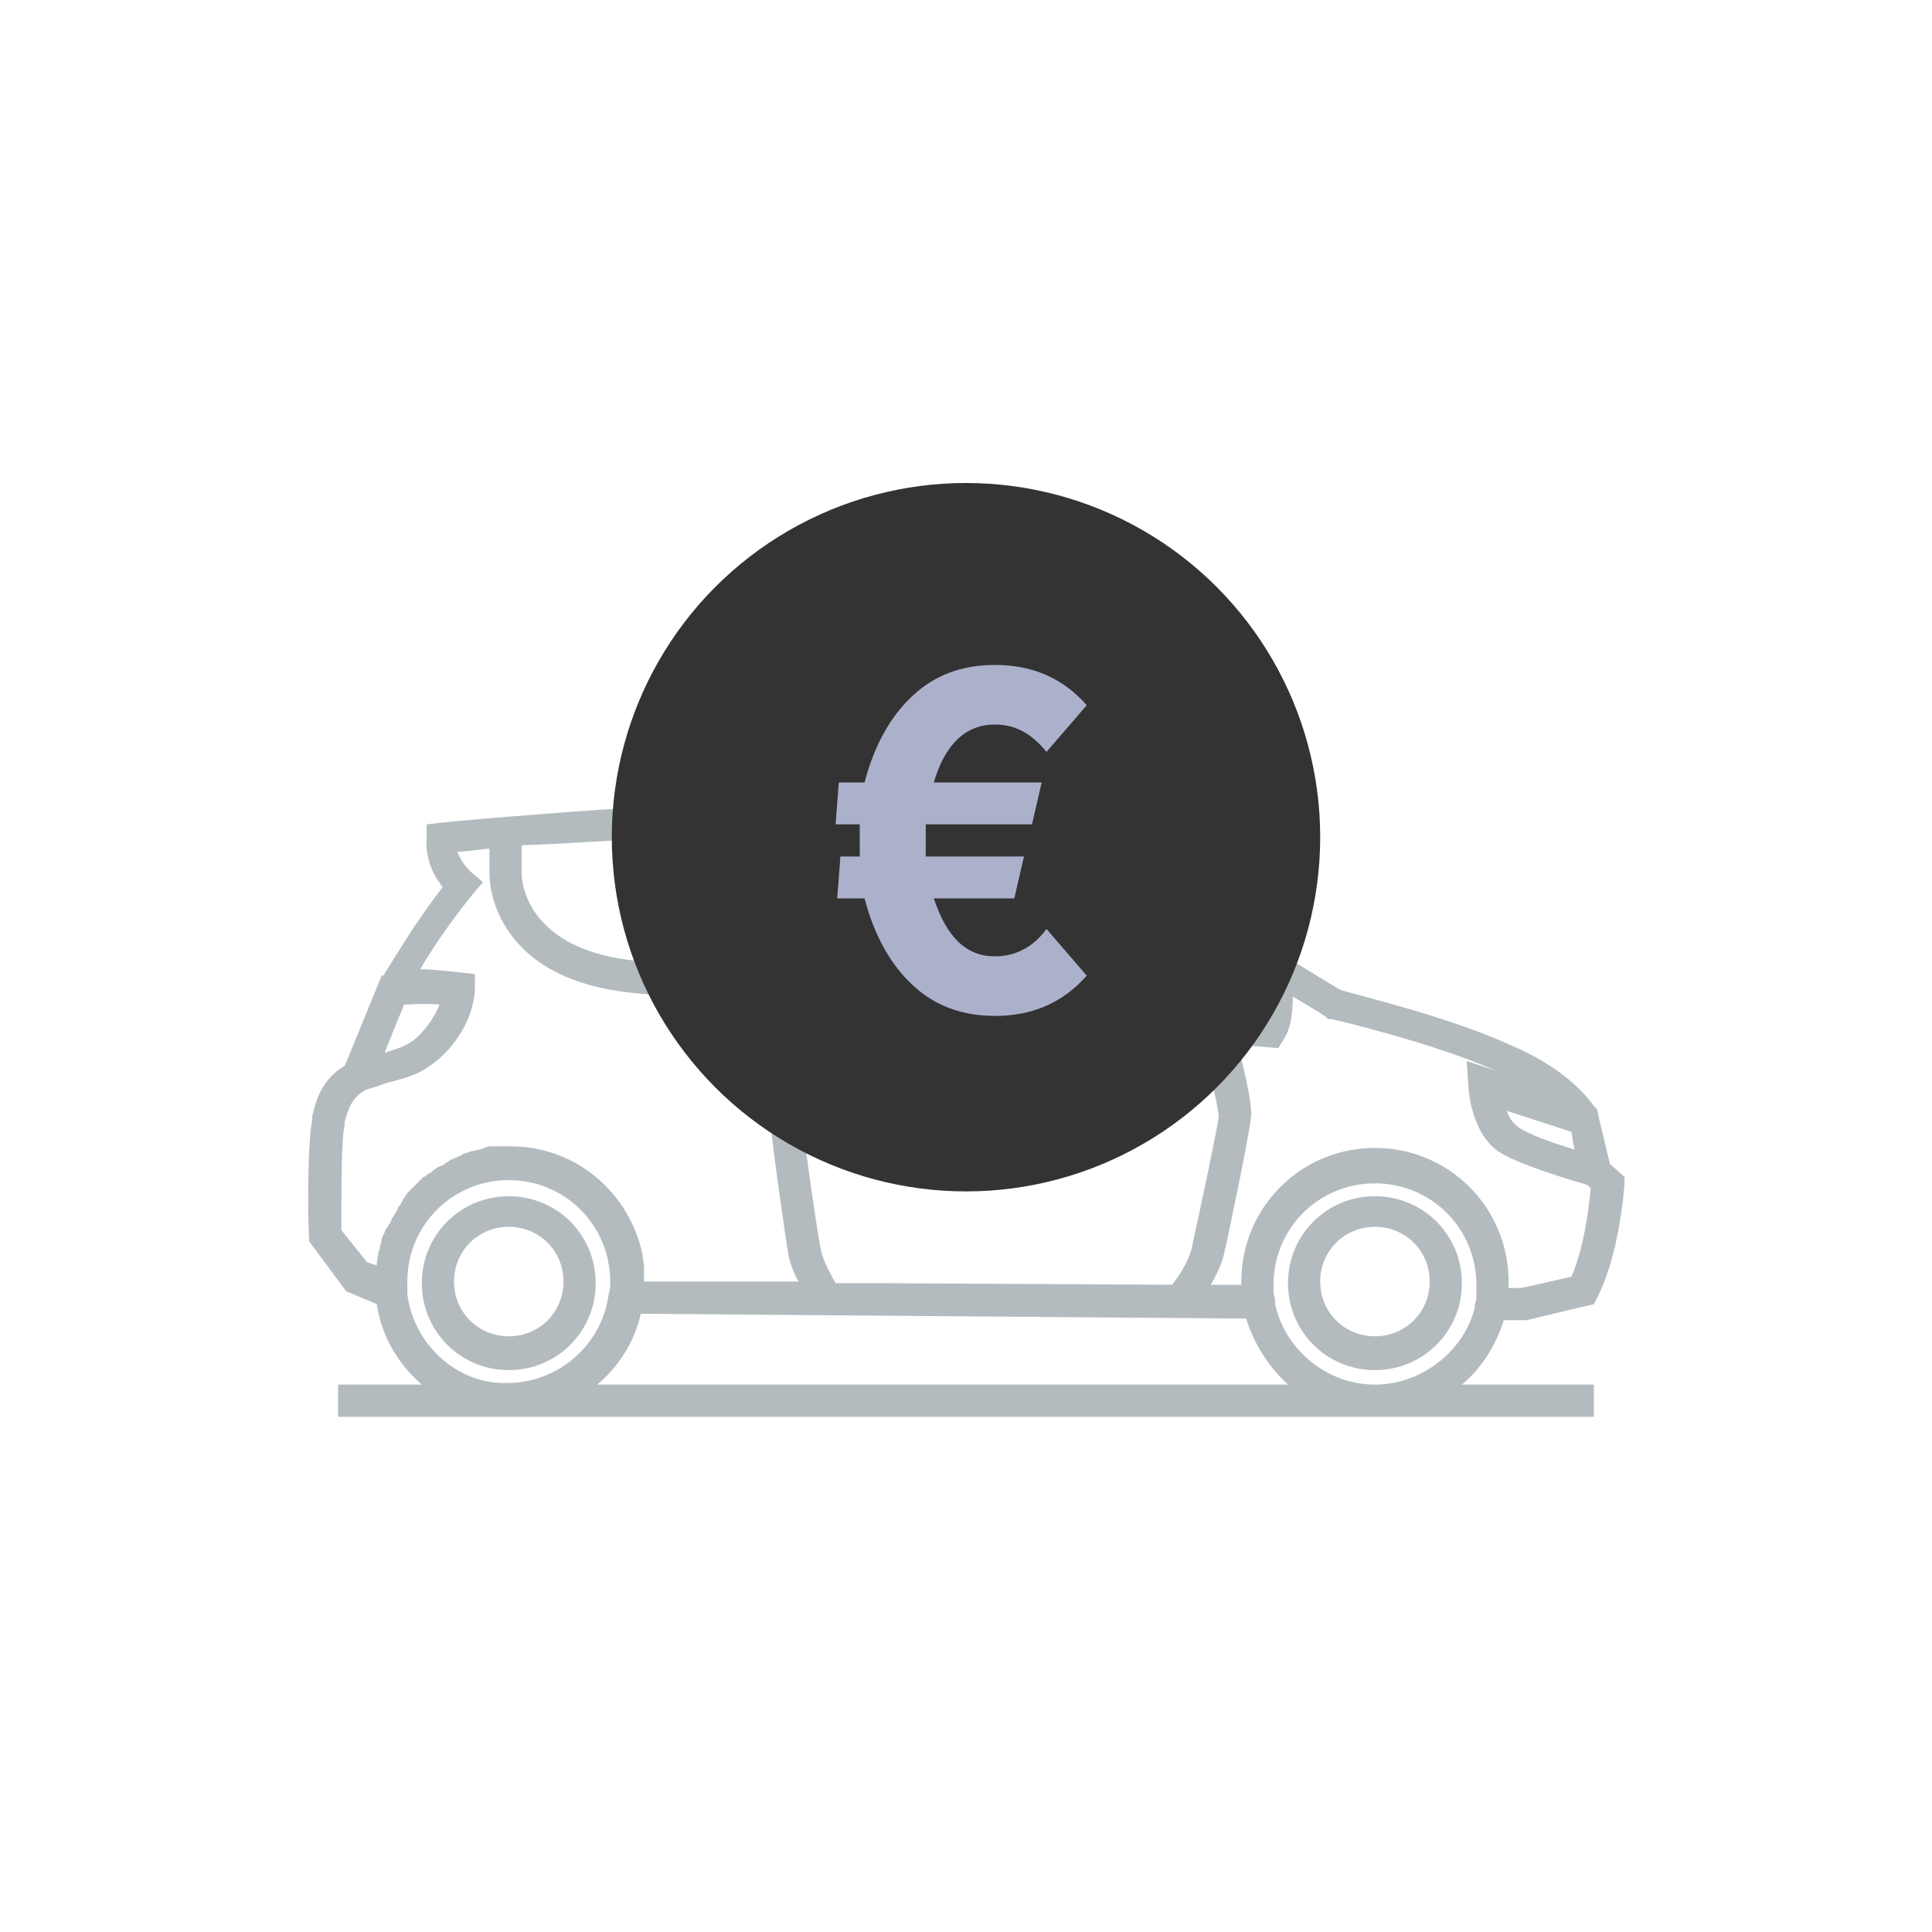 <?xml version="1.0" encoding="utf-8"?>
<!-- Generator: Adobe Illustrator 23.0.3, SVG Export Plug-In . SVG Version: 6.00 Build 0)  -->
<svg version="1.1" id="Ebene_1" xmlns="http://www.w3.org/2000/svg" xmlns:xlink="http://www.w3.org/1999/xlink" x="0px" y="0px"
	 viewBox="0 0 120 120" style="enable-background:new 0 0 120 120;" xml:space="preserve">
<style type="text/css">
	.st0{fill:#B4BBBF;}
	.st1{fill:#333333;}
	.st2{fill:#ACB1CB;}
</style>
<g>
	<path class="st0" d="M85.4,74.3c-3,0-5.4,2.4-5.4,5.4s2.4,5.4,5.4,5.4s5.4-2.4,5.4-5.4S88.4,74.3,85.4,74.3z M85.4,83
		c-1.9,0-3.4-1.5-3.4-3.4s1.5-3.4,3.4-3.4s3.4,1.5,3.4,3.4S87.3,83,85.4,83z"/>
	<path class="st0" d="M100,72.3l-0.7-2.9l0,0l-0.1-0.5L99,68.7c-0.5-0.7-1.9-2.4-5.2-3.8c-3.7-1.7-9.5-3.1-10.5-3.4
		C82,60.8,72.8,55,71.3,54c-2.3-1.6-5.9-3.3-8.5-3.6c-9.2-0.8-20.2-0.4-22.3-0.3c-2.5,0.1-11.4,0.8-13.1,1l-0.9,0.1l0,0.9
		c-0.1,1.3,0.5,2.4,1,3c-1.8,2.3-3.1,4.6-3.7,5.5l-0.1,0l-0.2,0.5c0,0,0,0,0,0l-2,4.9l-0.1,0.2c-1.5,0.9-1.8,2.3-2,3.1l0,0.2
		c-0.3,1.3-0.3,6.3-0.2,7.3l0,0.3l2.3,3.1l1.9,0.8c0.3,2,1.3,3.7,2.8,5H21v2h78v-2h-8.2c1.2-1,2.1-2.4,2.6-4l1.4,0l4.2-1l0.2-0.4
		c1.4-2.7,1.7-6.9,1.7-7.1l0-0.4C100.9,73.1,100,72.3,100,72.3z M97.8,71.4C96.5,71,95,70.5,94.3,70c-0.3-0.2-0.6-0.6-0.7-1l4,1.3
		l0.1,0.6L97.8,71.4z M70.1,55.6c1,0.7,4.9,3.1,8,5.1c0.1,0.8,0.1,1.7,0,2.4l-0.4,0c0-0.1,0.1-0.3,0.1-0.4c0.1-2.2-2.2-3.4-3.5-3.8
		l-0.5-0.1L73.4,59c-1.6,1.1-2.5,2.3-2.7,3.5c0,0,0,0,0,0c-5.4-0.4-12.7-1.1-19.6-1.7c0.9-3.1,2.3-7.2,2.8-8.9
		c2.8,0.1,5.8,0.2,8.6,0.4C64.5,52.6,67.6,53.9,70.1,55.6z M75.7,69.4c-0.1,0.7-1.1,5.5-1.7,8.2c-0.2,0.8-0.8,1.7-1.2,2.2l-18.2-0.1
		l-2.7,0c-0.4-0.7-0.8-1.5-0.9-2c-0.2-0.9-1-6.4-1.2-8.4c-0.1-0.9-0.1-1.6-0.1-2.2h7.1l0-1h0c0,0,0,0,0,0v0c0,0,0,0,0-0.1
		c0-0.1,0-0.2,0-0.3v0c-0.2-0.7-0.8-1.3-1.5-1.5c-0.1,0-0.3,0-0.4,0h-3.5c-0.1,0-0.3,0-0.4,0c-0.4,0.1-0.7,0.3-1,0.5
		c0-0.2,0.1-0.4,0.1-0.7c0.1-0.3,0.2-0.7,0.3-1.3c0.1,0,0.2,0,0.3,0c7.2,0.7,14.9,1.3,20.5,1.8l0.2,0.2l0.4,0.1
		c0.8,0.1,1.7,0.3,2.6,0.3c0.1,0,0.2,0,0.3,0C75.3,67.1,75.7,69,75.7,69.4L75.7,69.4z M75.7,62.9C75.7,62.9,75.7,62.9,75.7,62.9
		c-0.9,0-1.9-0.1-2.9-0.2c0.1-0.3,0.3-0.9,1.4-1.7c0.7,0.3,1.7,0.9,1.7,1.7C75.8,62.8,75.7,62.9,75.7,62.9z M40.5,52.1
		c1.3-0.1,5.8-0.2,11.3-0.2c-0.6,2-1.9,5.9-2.7,8.7c-4.2-0.4-4.7-0.4-4.9-0.5c-0.2,0-0.2,0-1.2-0.1l-3.2-0.3
		c-7.3-0.6-7.4-5.2-7.4-5.4l0-1.8C35.6,52.4,39.1,52.1,40.5,52.1z M25.1,62.4c0.5,0,1.2-0.1,2.2,0c-0.4,1-1.2,2-1.9,2.4
		c-0.5,0.3-1,0.4-1.5,0.6C23.9,65.3,25.1,62.4,25.1,62.4z M21.2,76.4c0-2.2,0-5.7,0.2-6.5l0-0.2c0.2-0.7,0.4-1.5,1.3-2l0,0
		c0.3-0.1,0.7-0.2,1.2-0.4c0.7-0.2,1.7-0.4,2.5-0.9c1.5-0.9,3-2.8,3.1-5l0-0.9l-0.9-0.1c-1-0.1-1.8-0.2-2.5-0.2
		c0.7-1.2,1.9-3,3.3-4.7l0.6-0.7l-0.7-0.6c0,0-0.6-0.5-0.9-1.3c0.5,0,1.2-0.1,2-0.2l0,1.6c0,0.1-0.1,6.6,9.2,7.4l3.2,0.3
		c1,0.1,1,0.1,1.1,0.1c0.2,0,0.7,0.1,4.6,0.4c-0.1,0.4-0.2,0.8-0.3,1c-0.6,2.5-0.6,3.7-0.4,5.8c0.2,2.1,1,7.7,1.2,8.8
		c0.1,0.4,0.3,1,0.6,1.5L40,79.6c0-0.3,0-0.5,0-0.8c0,0,0,0,0-0.1c0-0.3-0.1-0.6-0.1-0.8c0,0,0,0,0,0c-0.8-3.8-4.1-6.7-8.2-6.7
		c0,0,0,0,0,0c-0.3,0-0.5,0-0.8,0c-0.1,0-0.2,0-0.3,0c-0.2,0-0.3,0-0.5,0.1c-0.1,0-0.2,0.1-0.3,0.1c-0.2,0-0.3,0.1-0.5,0.1
		c-0.1,0-0.2,0.1-0.3,0.1c-0.1,0-0.3,0.1-0.4,0.2c-0.1,0-0.2,0.1-0.3,0.1c-0.1,0.1-0.3,0.1-0.4,0.2c-0.1,0.1-0.2,0.1-0.3,0.2
		c-0.1,0.1-0.2,0.1-0.4,0.2c-0.1,0.1-0.2,0.1-0.3,0.2c-0.1,0.1-0.2,0.2-0.3,0.2c-0.1,0.1-0.2,0.2-0.3,0.2c-0.1,0.1-0.2,0.2-0.3,0.3
		c-0.1,0.1-0.2,0.2-0.3,0.3c-0.1,0.1-0.2,0.2-0.3,0.3c-0.1,0.1-0.2,0.2-0.2,0.3c-0.1,0.1-0.2,0.2-0.2,0.3c-0.1,0.1-0.1,0.2-0.2,0.3
		c-0.1,0.1-0.1,0.2-0.2,0.4c-0.1,0.1-0.1,0.2-0.2,0.3c-0.1,0.1-0.1,0.3-0.2,0.4c-0.1,0.1-0.1,0.2-0.2,0.3c-0.1,0.1-0.1,0.3-0.2,0.4
		c0,0.1-0.1,0.2-0.1,0.3c0,0.2-0.1,0.3-0.1,0.5c0,0.1-0.1,0.2-0.1,0.3c0,0.2-0.1,0.5-0.1,0.7c0,0,0,0.1,0,0.1l-0.6-0.2L21.2,76.4
		L21.2,76.4z M25.3,80.4l0-0.2c0-0.2,0-0.4,0-0.6c0-3.5,2.8-6.3,6.3-6.3c3.5,0,6.3,2.8,6.3,6.3c0,0,0,0,0,0c0,0.3,0,0.5-0.1,0.8l0,0
		c-0.4,3.1-3.1,5.5-6.3,5.5C28.4,86,25.7,83.5,25.3,80.4z M37.1,86c1.3-1.1,2.3-2.6,2.7-4.4l37.6,0.3c0.5,1.6,1.4,3,2.6,4.1H37.1z
		 M85.4,86c-3,0-5.6-2.2-6.2-5l0-0.2c0-0.2-0.1-0.4-0.1-0.5c0-0.2,0-0.4,0-0.5c0-3.5,2.8-6.3,6.3-6.3s6.3,2.8,6.3,6.3
		c0,0.2,0,0.4,0,0.6c0,0.2,0,0.4-0.1,0.6l0,0.2C91,83.8,88.4,86,85.4,86z M97.6,79.3L94.5,80l-0.8,0c0-0.1,0-0.3,0-0.4
		c0-4.6-3.7-8.3-8.3-8.3s-8.3,3.7-8.3,8.3c0,0.1,0,0.2,0,0.2l-1.9,0c0.3-0.5,0.6-1.1,0.8-1.8c0.2-0.8,1.6-7.5,1.7-8.6
		c0.1-0.8-0.4-2.8-0.8-4.5c0,0,0,0,0.1,0l2.4,0.2l0.3-0.5c0.5-0.7,0.6-1.8,0.6-2.7c1.2,0.7,2,1.2,2.1,1.3l0.1,0.1l0.2,0
		c0.1,0,6.4,1.5,10.2,3.2l-1.8-0.6l0.1,1.5c0,0.3,0.2,3.1,2,4.2c1.3,0.8,4.4,1.7,5.4,2l0.2,0.2C98.7,74.9,98.4,77.5,97.6,79.3
		L97.6,79.3z"/>
	<path class="st0" d="M31.6,74.3c-3,0-5.4,2.4-5.4,5.4s2.4,5.4,5.4,5.4s5.4-2.4,5.4-5.4S34.6,74.3,31.6,74.3z M31.6,83
		c-1.9,0-3.4-1.5-3.4-3.4s1.5-3.4,3.4-3.4c1.9,0,3.4,1.5,3.4,3.4S33.5,83,31.6,83z"/>
</g>
<circle class="st1" cx="60" cy="52" r="22"/>
<path class="st2" d="M51.9,51.2l0.2-2.6h1.6c0.6-2.3,1.6-4.1,3-5.4s3.1-1.9,5.1-1.9c2.3,0,4.2,0.8,5.7,2.5L65,46.7
	c-0.9-1.1-1.9-1.7-3.2-1.7c-1.8,0-3.1,1.2-3.8,3.6h6.7l-0.6,2.6h-6.6c0,0.2,0,0.5,0,1c0,0.4,0,0.8,0,1h6.1L63,55.8H58
	c0.8,2.4,2,3.6,3.8,3.6c1.3,0,2.4-0.6,3.2-1.7l2.5,2.9c-1.5,1.7-3.4,2.5-5.7,2.5c-2,0-3.7-0.6-5.1-1.9c-1.4-1.3-2.4-3.1-3-5.4h-1.7
	l0.2-2.6h1.2c0-0.4,0-0.7,0-1c0-0.4,0-0.8,0-1L51.9,51.2L51.9,51.2z"/>
</svg>
